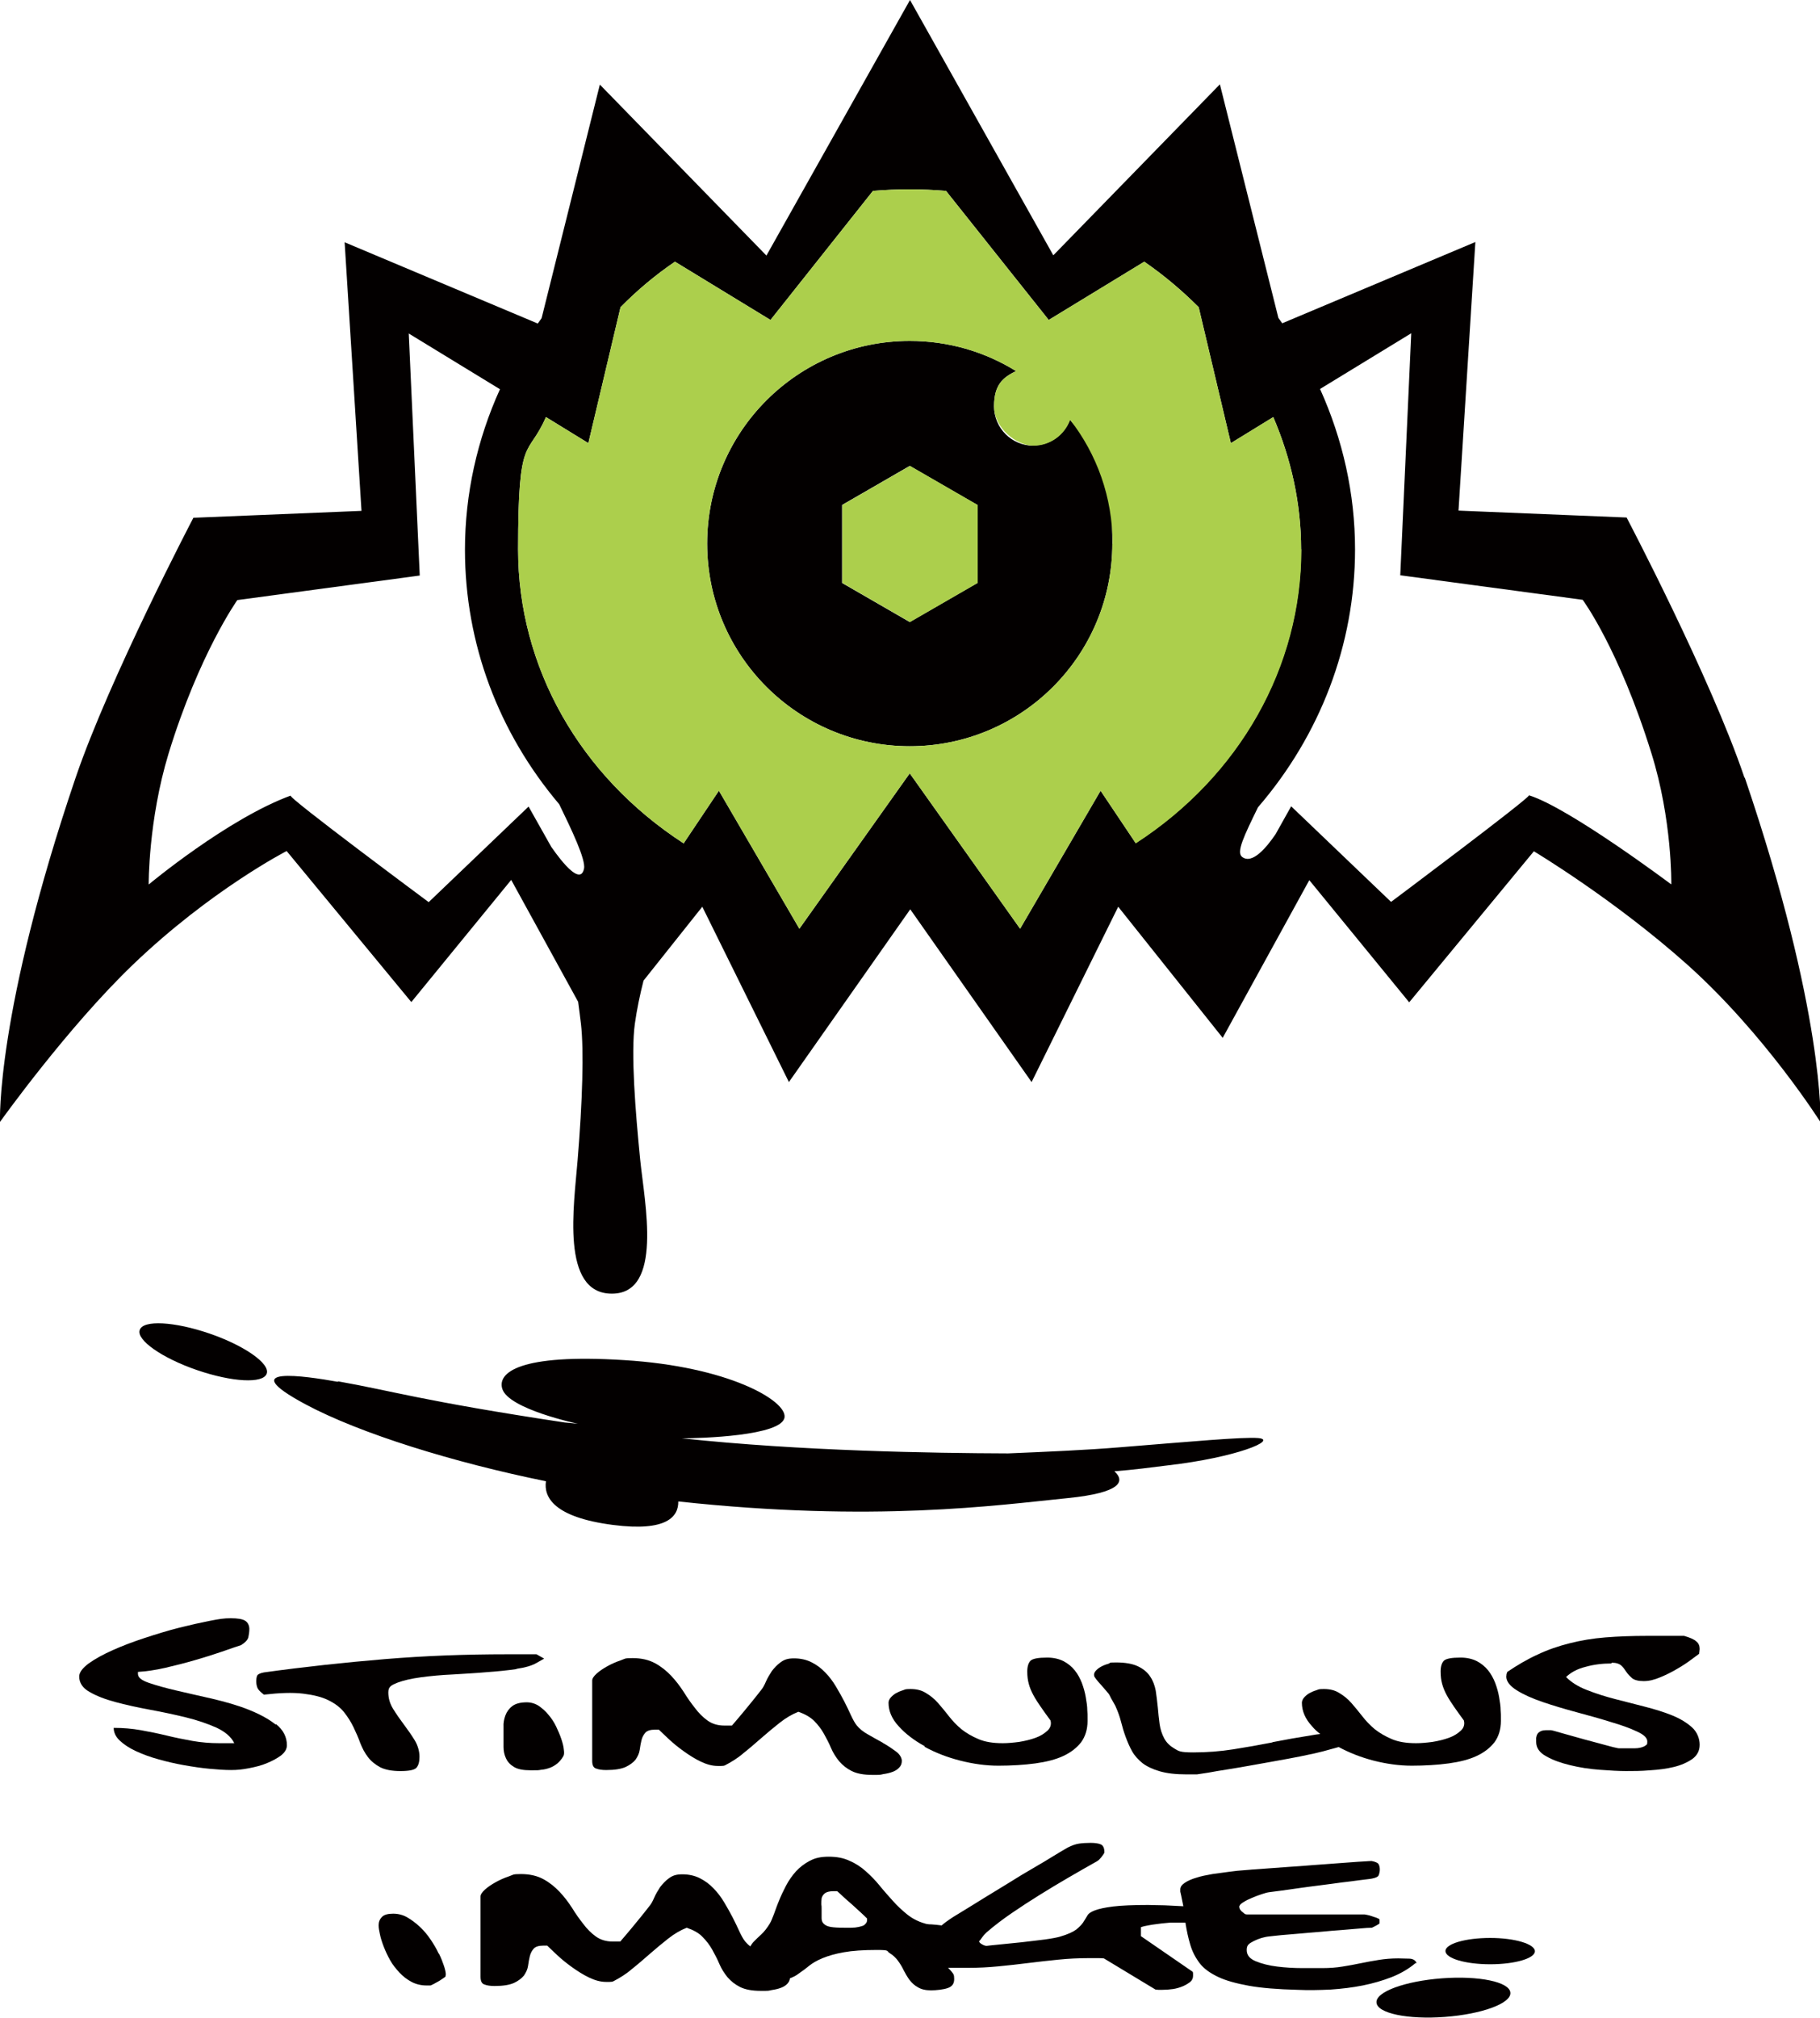 <?xml version="1.0" encoding="UTF-8"?>
<svg id="a" data-name="レイヤー 1" xmlns="http://www.w3.org/2000/svg" width="712.4" height="789.5" viewBox="0 0 712.4 789.5">
  <path d="m182,215c0-21.8,4.8-43.2,13.7-62.8l-35.7-21.8,4.3,94.7-71.4,9.6s-15,20.9-26.9,60c-8,26.3-7.8,51.3-7.8,51.3,0,0,30.9-25.6,55.6-34.8-2.2,0,54,41.7,54,41.7l39.1-37.4,8.9,15.8s11,16.8,12.8,8.5c.7-3.5-4.9-15.3-9.7-25.3-23.6-28-36.9-62.8-36.9-99.6Z" style="fill: none;"/>
  <path d="m339.1,750.7c-.4-.4-1.1-1.1-2.2-2.1-1.1-1-2.2-2.1-3.5-3.2-1.2-1.1-2.4-2.1-3.5-3.1-1.1-1-1.9-1.7-2.3-2.1-.2,0-.4,0-.8,0-.3,0-.5,0-.6,0-1.6,0-2.7.3-3.4.8-.7.5-1.1,1.2-1.3,2-.2.8-.2,1.6-.1,2.4,0,.8.1,1.5.1,2,0,1.4,0,2.5,0,3.4,0,.9.4,1.6.9,2.2.6.5,1.5.9,2.7,1.2,1.2.2,3,.3,5.2.3h2.8c1,0,2,0,2.9-.3.9-.2,1.6-.4,2.3-.8.6-.4.9-.9.9-1.7s0-.3,0-.5c0-.2-.1-.3-.2-.3Z" style="fill: none;"/>
  <path d="m619.3,234.7l-71.4-9.6,4.3-94.7-35.7,21.8c8.9,19.7,13.7,41,13.7,62.8,0,37.3-13.7,72.7-38,100.9-5.4,11.1-8.6,17.5-6.2,19.4,4,3.1,9.8-3.9,13.1-8.9l6.1-10.9,39.1,37.4s54-40.4,54-41.7c15.6,4.8,55.6,34.8,55.6,34.8,0,0,.4-25-7.8-51.3-12.8-41.1-26.9-60-26.9-60Z" style="fill: none;"/>
  <path d="m361.9,683.5c4.2,2.3,8.8,4.1,13.9,5.4,5.1,1.3,10.1,2,15,2s10.2-.3,14.5-.9c4.3-.6,7.9-1.5,10.9-2.9,3-1.4,5.3-3.2,7-5.4,1.6-2.2,2.5-5,2.5-8.3s0-2.4-.1-4.1c0-1.7-.3-3.4-.6-5.2-.3-1.8-.8-3.6-1.5-5.5-.7-1.8-1.6-3.5-2.8-5-1.2-1.5-2.7-2.7-4.4-3.6-1.8-.9-3.9-1.4-6.4-1.4-3.5,0-5.6.4-6.5,1.2-.8.8-1.3,2.2-1.3,4.2s.2,3.4.6,4.9c.4,1.5,1,2.9,1.8,4.4.8,1.5,1.8,3,2.9,4.6,1.1,1.6,2.4,3.4,3.8,5.3.4,1.5,0,2.9-1.2,4-1.2,1.1-2.7,2.1-4.7,2.8-1.9.7-4,1.2-6.4,1.6-2.3.3-4.5.5-6.4.5-3.8,0-6.9-.5-9.5-1.6-2.6-1.1-4.8-2.4-6.7-3.9-1.9-1.6-3.5-3.3-4.9-5.1-1.4-1.8-2.8-3.5-4.2-5.1-1.4-1.6-3-2.9-4.7-3.9-1.7-1.1-3.7-1.6-6.1-1.6s-2,.2-3,.5c-1,.3-1.9.7-2.8,1.2-.8.5-1.5,1.1-2,1.7-.5.6-.8,1.3-.8,2,0,3.2,1.3,6.3,4,9.2,2.6,2.9,6,5.5,10.2,7.8Z" style="fill: #030000;"/>
  <path d="m564.4,774.1c-14.5,1.1-26,5.3-25.6,9.5.3,4.2,12.3,6.7,26.8,5.6,14.5-1.1,26-5.3,25.6-9.5-.3-4.2-12.3-6.7-26.8-5.6Z" style="fill: #030000;"/>
  <path d="m583.3,758.3c-9.7,0-17.5,2.3-17.5,5.1,0,2.9,7.8,5.2,17.5,5.2,9.7,0,17.5-2.3,17.5-5.1,0-2.8-7.8-5.2-17.5-5.2Z" style="fill: #030000;"/>
  <path d="m554.5,768.1c-.5-1.1-1.5-1.7-3-1.7-1.6,0-2.9-.1-4.2-.1-2.6,0-5.2.2-7.6.6-2.4.4-4.8.8-7.1,1.3-2.3.5-4.7.9-7.1,1.3-2.4.4-5,.6-7.8.6h-8c-3.3,0-6.6-.2-9.8-.6-3.2-.4-6-1.1-8.4-2.1-2.4-1-3.5-2.4-3.5-4.4s.9-2.5,2.8-3.5c1.8-.9,3.9-1.6,6.1-1.8.9-.1,2.5-.3,4.6-.5,2.1-.2,4.5-.4,7.1-.6,2.6-.2,5.4-.5,8.3-.7,2.9-.3,5.7-.5,8.3-.7,2.6-.2,5-.4,7.1-.6,2.1-.2,3.7-.3,4.7-.3.3-.1.8-.4,1.6-.8.8-.4,1.2-.7,1.4-.9,0,0,0-.2,0-.4,0-.2,0-.4,0-.5s0-.4-.1-.8c-.2-.1-.6-.3-1.1-.5-.6-.2-1.2-.4-1.8-.6-.6-.2-1.2-.4-1.8-.5-.6-.1-.9-.2-1.1-.2h-46c-.4,0-.8-.1-1.1-.4-.4-.3-.7-.6-1.1-.9-.3-.4-.6-.7-.7-1.1-.1-.4-.2-.7,0-1,.2-.5.8-1,1.7-1.5.9-.6,2-1.1,3.2-1.6,1.2-.5,2.4-1,3.7-1.4,1.2-.4,2.2-.7,3-.8.9-.1,2.5-.3,4.6-.6,2.1-.3,4.5-.6,7.1-1,2.6-.4,5.4-.7,8.3-1.1,2.9-.4,5.7-.7,8.3-1.1,2.6-.3,5-.6,7.1-.9,2.1-.3,3.7-.4,4.7-.6,1.6-.3,2.5-.7,2.8-1.4.2-.6.4-1.3.4-2.1s-.1-1.4-.4-2c-.2-.6-1.2-1.1-2.8-1.4-1.1,0-2.9.2-5.3.3-2.4.2-5.1.4-8.2.6-3.1.2-6.2.5-9.5.7-3.3.3-6.5.5-9.5.7-3.1.2-5.8.4-8.2.6-2.4.2-4.2.3-5.3.4-.8,0-2.1.2-3.9.3-1.7.1-3.7.3-5.8.6-2.1.3-4.3.6-6.6.9-2.3.4-4.4.8-6.2,1.4-1.8.5-3.4,1.2-4.6,2-1.2.8-1.8,1.6-1.8,2.6s0,.3,0,.5c0,.2,0,.4,0,.4.5,2,.8,3.9,1.2,5.7-.6,0-1.3-.1-2-.1-2.6-.1-4.9-.3-7.1-.3-2.1,0-3.6-.1-4.6-.1-6,0-10.6.2-13.8.6-3.2.4-5.5.9-7.1,1.5-1.6.6-2.6,1.3-3,2.1-.5.8-1,1.7-1.6,2.6-.6.9-1.5,1.8-2.7,2.8-1.2.9-3.3,1.9-6.4,2.8-1,.3-3,.7-5.9,1.1-2.9.4-6,.7-9.2,1.1-3.2.3-6.2.6-8.9.9-2.7.3-4.3.4-4.7.5-.5,0-1.1-.2-1.8-.6-.7-.4-1.1-.8-1.1-1.1s.1-.2.4-.6c.2-.3.5-.7.8-1.1.3-.4.6-.8.9-1.1.3-.3.6-.6.8-.8,3-2.6,6.3-5.1,9.8-7.5,3.5-2.4,7.2-4.8,10.9-7.1,3.7-2.3,7.5-4.6,11.3-6.8,3.8-2.2,7.6-4.4,11.2-6.4.2-.1.4-.3.8-.6.3-.3.6-.7.9-1,.3-.4.5-.7.8-1.1.2-.3.4-.6.4-.8,0-1.7-.5-2.7-1.4-3.1-.9-.4-2.3-.6-4-.6s-3.3.1-4.6.3c-1.3.2-2.7.7-4.3,1.5-1.2.7-3,1.7-5.4,3.2-2.4,1.5-5.1,3.1-8.2,4.9-3.1,1.8-6.3,3.7-9.6,5.8-3.3,2-6.5,4-9.5,5.8-3,1.9-5.7,3.5-8.1,5-2.4,1.5-4.2,2.5-5.3,3.3-1.2.8-2.3,1.6-3.3,2.5-1.4-.2-2.7-.3-3.9-.4-1.4,0-2.3-.2-2.8-.4-2.5-.7-4.8-1.9-6.8-3.5-2-1.6-3.9-3.4-5.6-5.3-1.7-1.9-3.5-3.9-5.2-6-1.7-2.1-3.5-3.9-5.4-5.6-1.9-1.7-4-3.1-6.4-4.1-2.3-1.1-5-1.6-8.1-1.6s-5.3.5-7.4,1.6c-2.1,1.1-3.9,2.5-5.4,4.1-1.5,1.7-2.8,3.5-3.9,5.6-1.1,2.1-2,4-2.8,6-.8,1.9-1.4,3.7-2,5.3-.6,1.6-1.1,2.8-1.6,3.6-1.1,1.8-2.2,3.2-3.3,4.2-1.1,1-2,1.9-2.9,2.8-.6.6-1,1.2-1.4,1.9-.8-.6-1.5-1.3-2-1.9-.8-1-1.5-2.3-2.3-4-.8-1.7-1.6-3.5-2.6-5.4-1-1.9-2.1-3.9-3.3-5.9-1.2-2-2.6-3.9-4.2-5.5-1.6-1.7-3.4-3-5.4-4-2-1-4.3-1.5-6.8-1.5s-3.8.5-5.2,1.5c-1.4,1-2.5,2.2-3.5,3.5-.9,1.4-1.7,2.7-2.3,4.1-.6,1.4-1.2,2.5-1.8,3.2-.4.5-1.1,1.4-2.2,2.8-1.1,1.3-2.2,2.8-3.5,4.3-1.2,1.5-2.4,2.9-3.5,4.2-1.1,1.3-1.9,2.2-2.3,2.7-.3,0-.8,0-1.6,0-.8,0-1.2,0-1.4,0-2.6,0-4.8-.7-6.6-2-1.8-1.3-3.4-2.9-4.9-4.9-1.5-1.9-3-4-4.4-6.3-1.5-2.3-3.1-4.4-4.9-6.3-1.8-1.9-3.9-3.6-6.3-4.9-2.4-1.3-5.3-2-8.8-2s-2.9.3-4.7.9c-1.8.6-3.6,1.4-5.2,2.3-1.6.9-3,1.8-4.2,2.9-1.1,1-1.7,1.9-1.7,2.7v31.4c0,1.7.5,2.7,1.5,3,1,.4,2.3.6,4,.6,3.3,0,5.8-.4,7.6-1.2,1.7-.8,3-1.8,3.9-2.9.8-1.2,1.4-2.4,1.6-3.8.2-1.4.4-2.6.7-3.8.3-1.2.8-2.1,1.5-2.9.7-.8,2-1.2,3.7-1.2s.4,0,.8,0c.3,0,.6,0,.8,0,.9.9,2.3,2.2,4,3.8,1.7,1.6,3.7,3.2,5.8,4.7,2.1,1.5,4.3,2.9,6.6,4,2.3,1.1,4.5,1.7,6.6,1.7s.7,0,1.4,0c.8,0,1.2-.1,1.4-.2,2.5-1.3,5-2.8,7.3-4.8,2.4-1.9,4.7-3.9,7.1-6,2.4-2.1,4.7-4,7.1-5.9,2.4-1.9,4.8-3.3,7.3-4.3,2.6.9,4.7,2,6.2,3.6,1.5,1.5,2.8,3.2,3.8,5,1,1.8,2,3.7,2.8,5.6.8,1.9,1.9,3.6,3.2,5.2,1.3,1.5,2.9,2.8,4.9,3.8,2,1,4.7,1.5,8.1,1.5s2.8,0,4.2-.3c1.4-.2,2.7-.5,3.7-.9,1.1-.4,2-1,2.6-1.7.5-.6.8-1.2.9-2,1.3-.5,2.5-1.1,3.5-1.9,1.3-.9,2.7-1.9,4-3,1.4-1.1,3.1-2.1,5.3-3,2.2-.9,4.9-1.7,8.3-2.3,3.3-.6,7.6-.9,12.9-.9s3.7.4,5,1.2c1.3.8,2.4,1.8,3.2,2.9.9,1.2,1.7,2.5,2.3,3.8.7,1.3,1.4,2.6,2.3,3.8.9,1.2,2,2.2,3.3,2.9,1.3.8,3,1.2,5.1,1.2s4.9-.3,6.6-.9c1.7-.6,2.5-1.7,2.5-3.5s-.3-2-1-2.9c-.4-.5-.9-1-1.4-1.5.9,0,1.7,0,2.7,0,1,0,2,0,3,0h2.1c4,0,8-.2,12-.6,4-.4,7.9-.8,11.7-1.3,3.9-.5,7.7-.9,11.6-1.3,3.9-.4,7.9-.6,11.9-.6h1.6c.7,0,1.3,0,2,0,.7,0,1.5,0,2.4.1l20.2,12.2c0,0,.4,0,1.1.1.6,0,1.1,0,1.5,0,1.4,0,2.8-.1,4.2-.3,1.4-.2,2.7-.6,3.9-1.1,1.2-.5,2.1-1.1,2.9-1.7.8-.7,1.1-1.5,1.1-2.4s0-.5,0-.9c0-.4-.1-.6-.2-.7l-20.2-13.9v-3.5c0,0,.4-.2,1.3-.4.9-.2,2-.4,3.2-.6,1.2-.2,2.5-.3,3.8-.5,1.3-.1,2.4-.2,3.2-.3.8,0,2.4,0,4.5,0h1.4c.5,3.1,1.1,6,1.9,8.6.8,2.8,2.1,5.2,3.7,7.3,1.6,2.1,4,3.8,7.1,5.3,3.1,1.5,7.2,2.6,12.1,3.5,5,.9,11.3,1.4,19.1,1.6,4.2.2,8.5.1,12.9-.1,4.4-.3,8.6-.8,12.6-1.6,4-.8,7.8-1.9,11.4-3.3,3.5-1.4,6.6-3.2,9.2-5.4Zm-216.1-14.9c-.6.4-1.4.6-2.3.8-.9.2-1.9.3-2.9.3h-2.8c-2.3,0-4-.1-5.2-.3-1.2-.2-2.1-.6-2.7-1.2-.6-.5-.9-1.3-.9-2.2,0-.9,0-2.1,0-3.4s0-1.2-.1-2c0-.8,0-1.6.1-2.4.2-.8.6-1.4,1.3-2,.7-.5,1.8-.8,3.4-.8s.3,0,.6,0c.3,0,.6,0,.8,0,.5.4,1.2,1.1,2.3,2.1,1.1,1,2.2,2,3.5,3.1,1.2,1.1,2.4,2.2,3.5,3.2,1.1,1,1.8,1.7,2.2,2.1,0,0,.2.1.2.3,0,.2,0,.4,0,.5,0,.7-.3,1.3-.9,1.7Z" style="fill: #030000;"/>
  <path d="m107.9,674.8c-2.9-2.3-6.5-4.2-10.8-5.9-4.3-1.7-9-3-14-4.2-5-1.1-9.6-2.2-14-3.2-4.3-1-7.9-2-10.8-3-2.9-1-4.3-2.1-4.3-3.5s0-.2,0-.4c0-.2,0-.4,0-.4,3.2-.2,6.8-.7,10.7-1.6,3.9-.9,7.8-1.9,11.6-3,3.8-1.1,7.3-2.2,10.5-3.3,3.2-1.1,5.7-2,7.6-2.6,1.6-1,2.5-2,2.8-3,.2-1,.4-2.1.4-3.3s-.5-2.5-1.6-3.2c-1.1-.7-3-1-5.7-1s-4.5.3-8.1,1c-3.6.7-7.6,1.6-12,2.7-4.4,1.1-8.9,2.5-13.5,4-4.6,1.5-8.8,3.1-12.6,4.8-3.8,1.7-6.9,3.4-9.4,5.2-2.4,1.8-3.7,3.5-3.7,5.1,0,2.4,1.3,4.5,4,6,2.7,1.6,6.1,2.9,10.2,4,4.1,1.1,8.6,2.1,13.5,3,4.9.9,9.6,1.9,14.1,3,4.5,1.1,8.5,2.5,11.9,4,3.4,1.6,5.8,3.6,7,6.1-.5,0-1.4,0-2.9,0-1.5,0-2.4,0-2.9,0-3.7,0-7.2-.3-10.6-.9-3.4-.6-6.8-1.3-10.1-2.1-3.3-.8-6.7-1.5-10.1-2.1-3.4-.6-6.9-.9-10.6-.9,0,1.8.8,3.5,2.4,5,1.6,1.5,3.7,2.9,6.3,4.1,2.6,1.2,5.5,2.3,8.8,3.2,3.2.9,6.6,1.7,10,2.3,3.4.6,6.7,1.1,9.9,1.4,3.2.3,6,.5,8.5.5s4.4-.2,7-.7c2.6-.5,5-1.1,7.1-2,2.2-.9,4-1.9,5.5-3,1.5-1.2,2.3-2.5,2.3-4,0-3.2-1.4-6-4.3-8.3Z" style="fill: #030000;"/>
  <path d="m198.1,688.1c.6,1.3,1.6,2.4,3.1,3.3,1.5.9,3.6,1.3,6.6,1.3s2.8,0,4-.2c1.3-.1,2.4-.4,3.5-.8,1.1-.4,2-1,2.9-1.7.8-.7,1.6-1.6,2.3-2.8.3-.5.4-1.3.2-2.6-.1-1.3-.5-2.7-1-4.2-.5-1.5-1.2-3.1-2-4.8-.8-1.7-1.8-3.2-3-4.6-1.1-1.4-2.4-2.5-3.8-3.5-1.4-.9-3-1.4-4.7-1.4-2.5,0-4.4.5-5.7,1.5-1.3,1-2.2,2.3-2.7,3.7-.5,1.4-.8,2.9-.7,4.4,0,1.5,0,2.7,0,3.6v4.3c0,1.5.3,3,.9,4.3Z" style="fill: #030000;"/>
  <path d="m630.9,650.6c1.7,0,2.9.4,3.7,1.1.8.7,1.4,1.6,2,2.5.6.9,1.4,1.7,2.3,2.5.9.7,2.4,1.1,4.5,1.1s4.1-.5,6.5-1.5c2.4-1,4.6-2.1,6.6-3.3,2.1-1.2,3.9-2.4,5.5-3.6,1.6-1.2,2.6-1.9,3.1-2.3,0-.1,0-.4.1-.9,0-.5.1-.7.1-.9,0-1.3-.4-2.3-1.3-3-.8-.8-2.4-1.5-4.8-2.2-.6,0-1.5,0-2.9,0-1.4,0-2.8,0-4.4,0-1.6,0-3,0-4.3,0h-2.8c-5.9,0-11.4.2-16.4.6-5,.4-9.7,1.2-14,2.3-4.4,1.1-8.5,2.5-12.5,4.4-4,1.8-7.9,4.1-11.9,6.8,0,.1-.2.4-.3.9,0,.5-.1.7-.1.9,0,1.9,1.4,3.7,4.1,5.4,2.7,1.7,6.1,3.2,10.2,4.6,4.1,1.4,8.5,2.7,13.3,4,4.8,1.3,9.2,2.5,13.3,3.8,4.1,1.2,7.5,2.4,10.2,3.7,2.7,1.2,4.1,2.5,4.1,3.9s-.2,1.2-.7,1.6c-.5.4-1.1.6-1.8.8-.8.2-1.6.3-2.5.3-.9,0-1.7,0-2.5,0s-1.4,0-2.4,0c-1,0-1.6,0-1.8-.1-.7-.1-2.3-.5-4.8-1.2-2.5-.7-5.3-1.4-8.2-2.2-2.9-.8-5.6-1.6-8.2-2.3-2.5-.7-4.1-1.2-4.8-1.3-.8,0-1.2,0-1.4,0-1.1,0-2,.1-2.6.4-.6.3-1.1.7-1.3,1.1-.3.5-.4,1-.5,1.5,0,.5,0,1.1,0,1.6,0,2.3,1.3,4.2,3.9,5.6,2.6,1.5,5.7,2.6,9.4,3.5,3.7.9,7.5,1.5,11.6,1.8,4,.3,7.5.5,10.3.5s5.9,0,9.3-.3c3.4-.2,6.5-.6,9.4-1.3,2.9-.7,5.3-1.8,7.2-3.1,1.9-1.4,2.9-3.2,2.9-5.6s-1-5-3-6.8c-2-1.8-4.6-3.4-7.8-4.7-3.2-1.3-6.8-2.4-10.7-3.4-3.9-1-7.8-2-11.7-3-3.9-1-7.6-2.2-10.9-3.5-3.4-1.3-6.1-3-8.2-5.1,1.9-1.8,4.4-3.2,7.7-4,3.2-.9,6.6-1.3,10-1.3Z" style="fill: #030000;"/>
  <path d="m682.8,304.2c-13.3-39.3-46.1-101.7-46.1-101.7l-65.8-2.7,6.6-105.1-75.6,31.8c-.5-.7-1-1.4-1.5-2.1l-22.9-91.4-65.2,66.9L356.2,0l-56.2,100-65.2-66.9-22.8,91.4c-.5.7-1,1.4-1.5,2.1l-75.6-31.8,6.6,105.1-65.8,2.7s-32.7,62.4-46.1,101.7C-1.7,396.4,0,439,0,439c0,0,26.3-36.9,52.2-61.7,30.4-29.1,60-44.3,60-44.3l48.8,59.1,39.1-47.8,26.2,47.7c.4,3.1.8,6,1.1,8.6,1.2,10.4.6,30.3-1.3,53.3-1.4,17.6-6.8,52.3,13.4,52.3s12.8-35.6,11.1-52.3c-1.9-19.1-3.7-41.7-2.1-53.3.8-5.7,2-11.4,3.4-16.9l23-28.9,33.9,68.6,47.5-67.6,47.5,67.6,33.9-68.6,40.9,51.3,33.9-61.7,39.1,47.8,48.8-59.1s31.3,18.7,60,44.3c30.5,27.3,52.2,61.7,52.2,61.7,0,0,1.7-42.6-29.6-134.7Zm-238.2,25.8l-13.8-20.6-31.5,54-43.2-60.8-43.2,60.8-31.5-54-13.8,20.6c-40.7-26.4-64.8-69-64.8-115s3.8-35.5,10.9-51.8l16.6,10.2,12.6-53.2c6.4-6.5,13.5-12.5,21.3-17.8l37.4,22.8,40.1-50.5c9.5-.8,19.1-.8,28.6,0l40.2,50.5,37.4-22.8c7.7,5.3,14.8,11.3,21.3,17.8l12.6,53.2,16.6-10.2c7,16.3,10.9,33.9,10.9,51.7,0,46-24.1,88.6-64.8,115Zm-216,9.9c-1.7,8.3-12.7-8.5-12.8-8.5l-8.9-15.8-39.1,37.4s-56.2-41.7-54-41.7c-24.8,9.1-55.6,34.8-55.6,34.8,0,0-.2-25,7.8-51.3,12-39.1,26.9-60,26.9-60l71.4-9.6-4.3-94.7,35.7,21.8c-8.9,19.6-13.7,41-13.7,62.8,0,36.8,13.2,71.6,36.9,99.6,4.8,9.9,10.5,21.7,9.7,25.3Zm425.5,6.1s-40-30-55.6-34.8c0,1.3-54,41.7-54,41.7l-39.1-37.4-6.1,10.9c-3.4,5-9.1,12-13.1,8.9-2.4-1.8.8-8.3,6.2-19.4,24.3-28.2,38-63.6,38-100.9,0-21.8-4.8-43.1-13.7-62.8l35.7-21.8-4.3,94.7,71.4,9.6s14.1,18.9,26.9,60c8.2,26.2,7.8,51.3,7.8,51.3Z" style="fill: #030000;"/>
  <path d="m171.7,764.4c-.8-1.8-1.9-3.6-3.1-5.4-1.2-1.8-2.6-3.5-4.2-5-1.6-1.5-3.2-2.7-4.9-3.7-1.7-1-3.6-1.5-5.6-1.5s-3.6.4-4.4,1.3c-.9.9-1.3,2-1.3,3.2s.2,2,.5,3.5c.3,1.5.8,3.1,1.5,4.9.7,1.8,1.5,3.5,2.5,5.3,1,1.8,2.3,3.4,3.7,4.9,1.4,1.5,3,2.7,4.7,3.6,1.7.9,3.7,1.4,5.9,1.4s.5,0,.8,0c.4,0,.6,0,.7,0,.3-.1.7-.3,1.3-.6.6-.3,1.2-.7,1.8-1,.6-.4,1.2-.7,1.7-1.1.5-.3.9-.6,1.1-.8,0-.4.1-.7.1-.8,0-.7-.2-1.8-.7-3.3-.5-1.5-1.1-3.1-2-4.9Z" style="fill: #030000;"/>
  <path d="m104.4,537.5c1.4-3.9-8.7-11-22.4-15.7-13.7-4.7-26-5.4-27.3-1.4-1.4,3.9,8.7,11,22.4,15.7,13.7,4.7,25.9,5.4,27.3,1.4Z" style="fill: #030000;"/>
  <path d="m345.7,682c-2-1.1-4-2.2-5.9-3.3-2-1.1-3.4-2.3-4.4-3.5-.8-1-1.5-2.3-2.3-4-.8-1.7-1.6-3.5-2.6-5.4-1-1.9-2.1-3.9-3.3-5.9-1.2-2-2.6-3.9-4.2-5.5-1.6-1.7-3.4-3-5.4-4-2-1-4.3-1.5-6.8-1.5s-3.8.5-5.2,1.5c-1.4,1-2.5,2.2-3.5,3.5-.9,1.4-1.7,2.7-2.3,4.1-.6,1.4-1.2,2.5-1.8,3.2-.4.5-1.1,1.4-2.2,2.8-1.1,1.3-2.2,2.8-3.5,4.3-1.2,1.5-2.4,2.9-3.5,4.2-1.1,1.3-1.9,2.2-2.3,2.7-.3,0-.8,0-1.6,0-.8,0-1.2,0-1.4,0-2.6,0-4.8-.7-6.6-2-1.8-1.3-3.4-2.9-4.9-4.9-1.5-1.9-3-4-4.4-6.3-1.5-2.3-3.1-4.4-4.9-6.3-1.8-1.9-3.9-3.6-6.3-4.9-2.4-1.3-5.3-2-8.8-2s-2.9.3-4.7.9c-1.8.6-3.6,1.4-5.2,2.3-1.6.9-3,1.8-4.2,2.9-1.1,1-1.7,1.9-1.7,2.7v31.4c0,1.7.5,2.7,1.5,3,1,.4,2.3.6,4,.6,3.3,0,5.8-.4,7.6-1.2,1.7-.8,3-1.8,3.9-2.9.8-1.2,1.4-2.4,1.6-3.8.2-1.4.4-2.6.7-3.8.3-1.2.8-2.1,1.5-2.9.7-.8,2-1.2,3.7-1.2s.4,0,.8,0c.3,0,.6,0,.8,0,.9.9,2.3,2.2,4,3.8,1.7,1.6,3.7,3.2,5.8,4.7,2.1,1.5,4.3,2.9,6.6,4,2.3,1.1,4.5,1.7,6.6,1.7s.7,0,1.4,0c.8,0,1.2-.1,1.4-.2,2.5-1.3,5-2.8,7.3-4.8,2.4-1.9,4.7-3.9,7.1-6,2.4-2.1,4.7-4,7.1-5.9,2.4-1.9,4.8-3.3,7.3-4.3,2.6.9,4.7,2.1,6.2,3.6,1.5,1.5,2.8,3.2,3.8,5,1,1.8,2,3.7,2.8,5.6.8,1.9,1.9,3.6,3.2,5.2,1.3,1.5,2.9,2.8,4.9,3.8,2,1,4.7,1.5,8.1,1.5s2.8,0,4.2-.3c1.4-.2,2.7-.5,3.7-.9,1.1-.4,2-1,2.6-1.7.7-.7,1-1.6,1-2.6s-.7-2.5-2.2-3.6c-1.5-1.1-3.2-2.3-5.2-3.4Z" style="fill: #030000;"/>
  <path d="m202.2,653c3.5-.5,6.1-1.3,7.8-2.3l3-1.7-3-1.7c0,0-.6,0-1.6,0-.9,0-2,0-3.2,0-1.2,0-2.4,0-3.7,0h-3c-16.3,0-32.2.6-47.9,1.9-15.6,1.3-31.4,3-47.3,5.2-1.6.3-2.5.8-2.7,1.4-.2.6-.3,1.3-.3,2,0,1.1.2,2,.5,2.7.3.7,1.2,1.6,2.5,2.6,6.1-.7,11.2-.9,15.3-.4s7.4,1.3,10,2.6c2.6,1.3,4.6,2.8,6.1,4.7,1.5,1.9,2.7,3.8,3.7,5.9,1,2.1,1.9,4.1,2.6,6.1.8,2,1.7,3.8,3,5.5,1.2,1.6,2.8,2.9,4.8,4,2,1,4.6,1.5,7.9,1.5s5.5-.4,6.3-1.3c.8-.9,1.2-2.3,1.2-4.3s-.6-4.4-1.9-6.5c-1.3-2.1-2.7-4.1-4.2-6.1-1.5-2-2.9-4-4.2-6.1-1.3-2.1-1.9-4.2-1.9-6.5s1.2-2.8,3.6-3.8c2.4-.9,5.5-1.6,9.2-2.1,3.7-.5,7.9-.9,12.4-1.1,4.6-.3,9-.5,13.3-.9,4.3-.3,8.2-.7,11.6-1.2Z" style="fill: #030000;"/>
  <path d="m132.3,540.7c-12.8-2.3-41.1-6.5-12.9,8.7,21.6,11.6,58.4,22.9,94.3,30.2-.9,6.1,2.9,14.1,26.3,17.1,21.1,2.7,25.6-3.3,25.5-9.2,76.7,8.3,124.5,1.5,152.4-1.3,21-2.1,22.6-6.6,18.3-10.5,7.7-.6,14.5-1.5,20.8-2.3,27.1-3.1,43.4-10,35.5-10.7-6-.5-26.6,1.4-54,3.6-13.1,1.1-29.6,1.8-43.9,2.4-29.7-.1-80.9-.9-127.7-5.9,7,0,39.5-.9,40.2-8.3.7-6.5-22-19.8-62.8-22.3-41.2-2.6-49.6,5-47.7,11.2,2.4,8,29.6,13.7,29.6,13.7,0,0-2-.2-5.2-.5-55.7-8.4-67.7-12.4-88.7-16.1Z" style="fill: #030000;"/>
  <path d="m498,681.8c-5.1,1-10.2,1.9-15.3,2.7-5.1.8-10.3,1.2-15.6,1.2s-5.7-.5-7.4-1.5c-1.7-1-3.1-2.3-4-4-.9-1.7-1.5-3.5-1.8-5.6-.3-2.1-.5-4.3-.7-6.5-.2-2.2-.5-4.3-.8-6.5-.4-2.1-1.1-4-2.2-5.6-1.1-1.7-2.7-3-4.8-4-2.1-1-5-1.5-8.5-1.5s-2,.2-3,.5c-1.1.3-2.1.7-3,1.2-.9.5-1.6,1.1-2.1,1.7-.5.6-.7,1.3-.5,1.9,0,.2.3.6.8,1.3.6.7,1.2,1.5,1.9,2.2.7.8,1.3,1.5,1.9,2.2.6.7.9,1.1,1.1,1.3,0,.1.3.4.5.9.2.5.5,1,.8,1.5.3.5.6,1.1.9,1.6.3.5.5.9.6,1.2.8,1.8,1.5,3.7,2,5.7.5,2,1.1,4,1.8,5.9.7,1.9,1.5,3.8,2.5,5.6,1,1.8,2.4,3.3,4.1,4.7,1.7,1.3,4,2.4,6.8,3.2,2.8.8,6.2,1.2,10.4,1.2s1.2,0,2.3,0c1.1,0,1.7,0,1.8,0,.9-.1,2.5-.4,4.6-.7,2.1-.4,4.5-.8,7.1-1.2,2.6-.4,5.4-.9,8.3-1.4,2.9-.5,5.7-1,8.4-1.5,2.7-.5,5.1-.9,7.2-1.3,2.1-.4,3.7-.7,4.7-.9,1.5-.3,3.4-.7,5.7-1.2,2.3-.5,4.5-1.1,6.6-1.7,1-.3,2-.5,2.9-.8,4.1,2.2,8.6,4,13.6,5.3,5.1,1.3,10.1,2,15,2s10.2-.3,14.5-.9c4.3-.6,7.9-1.5,10.9-2.9,3-1.4,5.3-3.2,7-5.4,1.6-2.2,2.5-5,2.5-8.3s0-2.4-.1-4.1c0-1.7-.3-3.4-.6-5.2-.3-1.8-.8-3.6-1.5-5.5-.7-1.8-1.6-3.5-2.8-5-1.2-1.5-2.7-2.7-4.4-3.6-1.8-.9-3.9-1.4-6.4-1.4-3.5,0-5.6.4-6.5,1.2-.8.8-1.3,2.2-1.3,4.2s.2,3.4.6,4.9c.4,1.5,1,2.9,1.8,4.4.8,1.5,1.8,3,2.9,4.6,1.1,1.6,2.4,3.4,3.8,5.3.4,1.5,0,2.9-1.2,4-1.2,1.1-2.7,2.1-4.7,2.8-1.9.7-4,1.2-6.4,1.6-2.3.3-4.4.5-6.4.5-3.8,0-6.9-.5-9.5-1.6-2.6-1.1-4.8-2.4-6.7-3.9-1.9-1.6-3.5-3.3-4.9-5.1-1.4-1.8-2.8-3.5-4.2-5.1-1.4-1.6-3-2.9-4.7-3.9-1.7-1.1-3.7-1.6-6.1-1.6s-2,.2-3,.5c-1,.3-1.9.7-2.8,1.2-.8.5-1.5,1.1-2,1.7-.5.6-.8,1.3-.8,2,0,3.2,1.3,6.3,4,9.2.9,1.1,2,2.1,3.2,3-1.1.1-2.3.3-3.4.5-5.1.8-10.2,1.7-15.3,2.7Z" style="fill: #030000;"/>
  <path d="m404.5,174.4c-8.5,0-15.4-6.9-15.4-15.4s3.5-11.3,8.6-13.8c-12.1-7.5-26.3-11.8-41.6-11.8-43.8,0-79.3,35.5-79.3,79.3s35.5,79.3,79.3,79.3,79.3-35.5,79.3-79.3-6.2-35.1-16.6-48.5c-2.2,5.9-7.8,10.1-14.4,10.1Zm-21.9,53.7l-26.5,15.3-26.5-15.3v-30.5l26.5-15.3,26.5,15.3v30.5Z" style="fill: #030000;"/>
  <path d="m356.2,182.3l26.5,15.3v30.5l-26.5,15.3-26.5-15.3v-30.5l26.5-15.3Zm153.2,32.7c0,46-24.1,88.6-64.8,115l-13.8-20.6-31.5,54-43.2-60.8-43.2,60.8-31.5-54-13.8,20.6c-40.7-26.4-64.8-69-64.8-115s3.8-35.5,10.9-51.8l16.6,10.2,12.6-53.2c6.4-6.5,13.5-12.5,21.3-17.8l37.4,22.8,40.1-50.5c9.5-.8,19.1-.8,28.6,0l40.2,50.5,37.4-22.8c7.7,5.3,14.8,11.3,21.3,17.8l12.6,53.2,16.6-10.2c7,16.3,10.9,33.9,10.9,51.7Zm-73.9-2.2c0-18.3-6.2-35.1-16.6-48.5-2.2,5.9-7.8,10.1-14.4,10.1s-15.4-6.9-15.4-15.4,3.5-11.3,8.6-13.8c-12.1-7.5-26.3-11.8-41.6-11.8-43.8,0-79.3,35.5-79.3,79.3s35.5,79.3,79.3,79.3,79.3-35.5,79.3-79.3Z" style="fill: #accf4c;"/>
</svg>